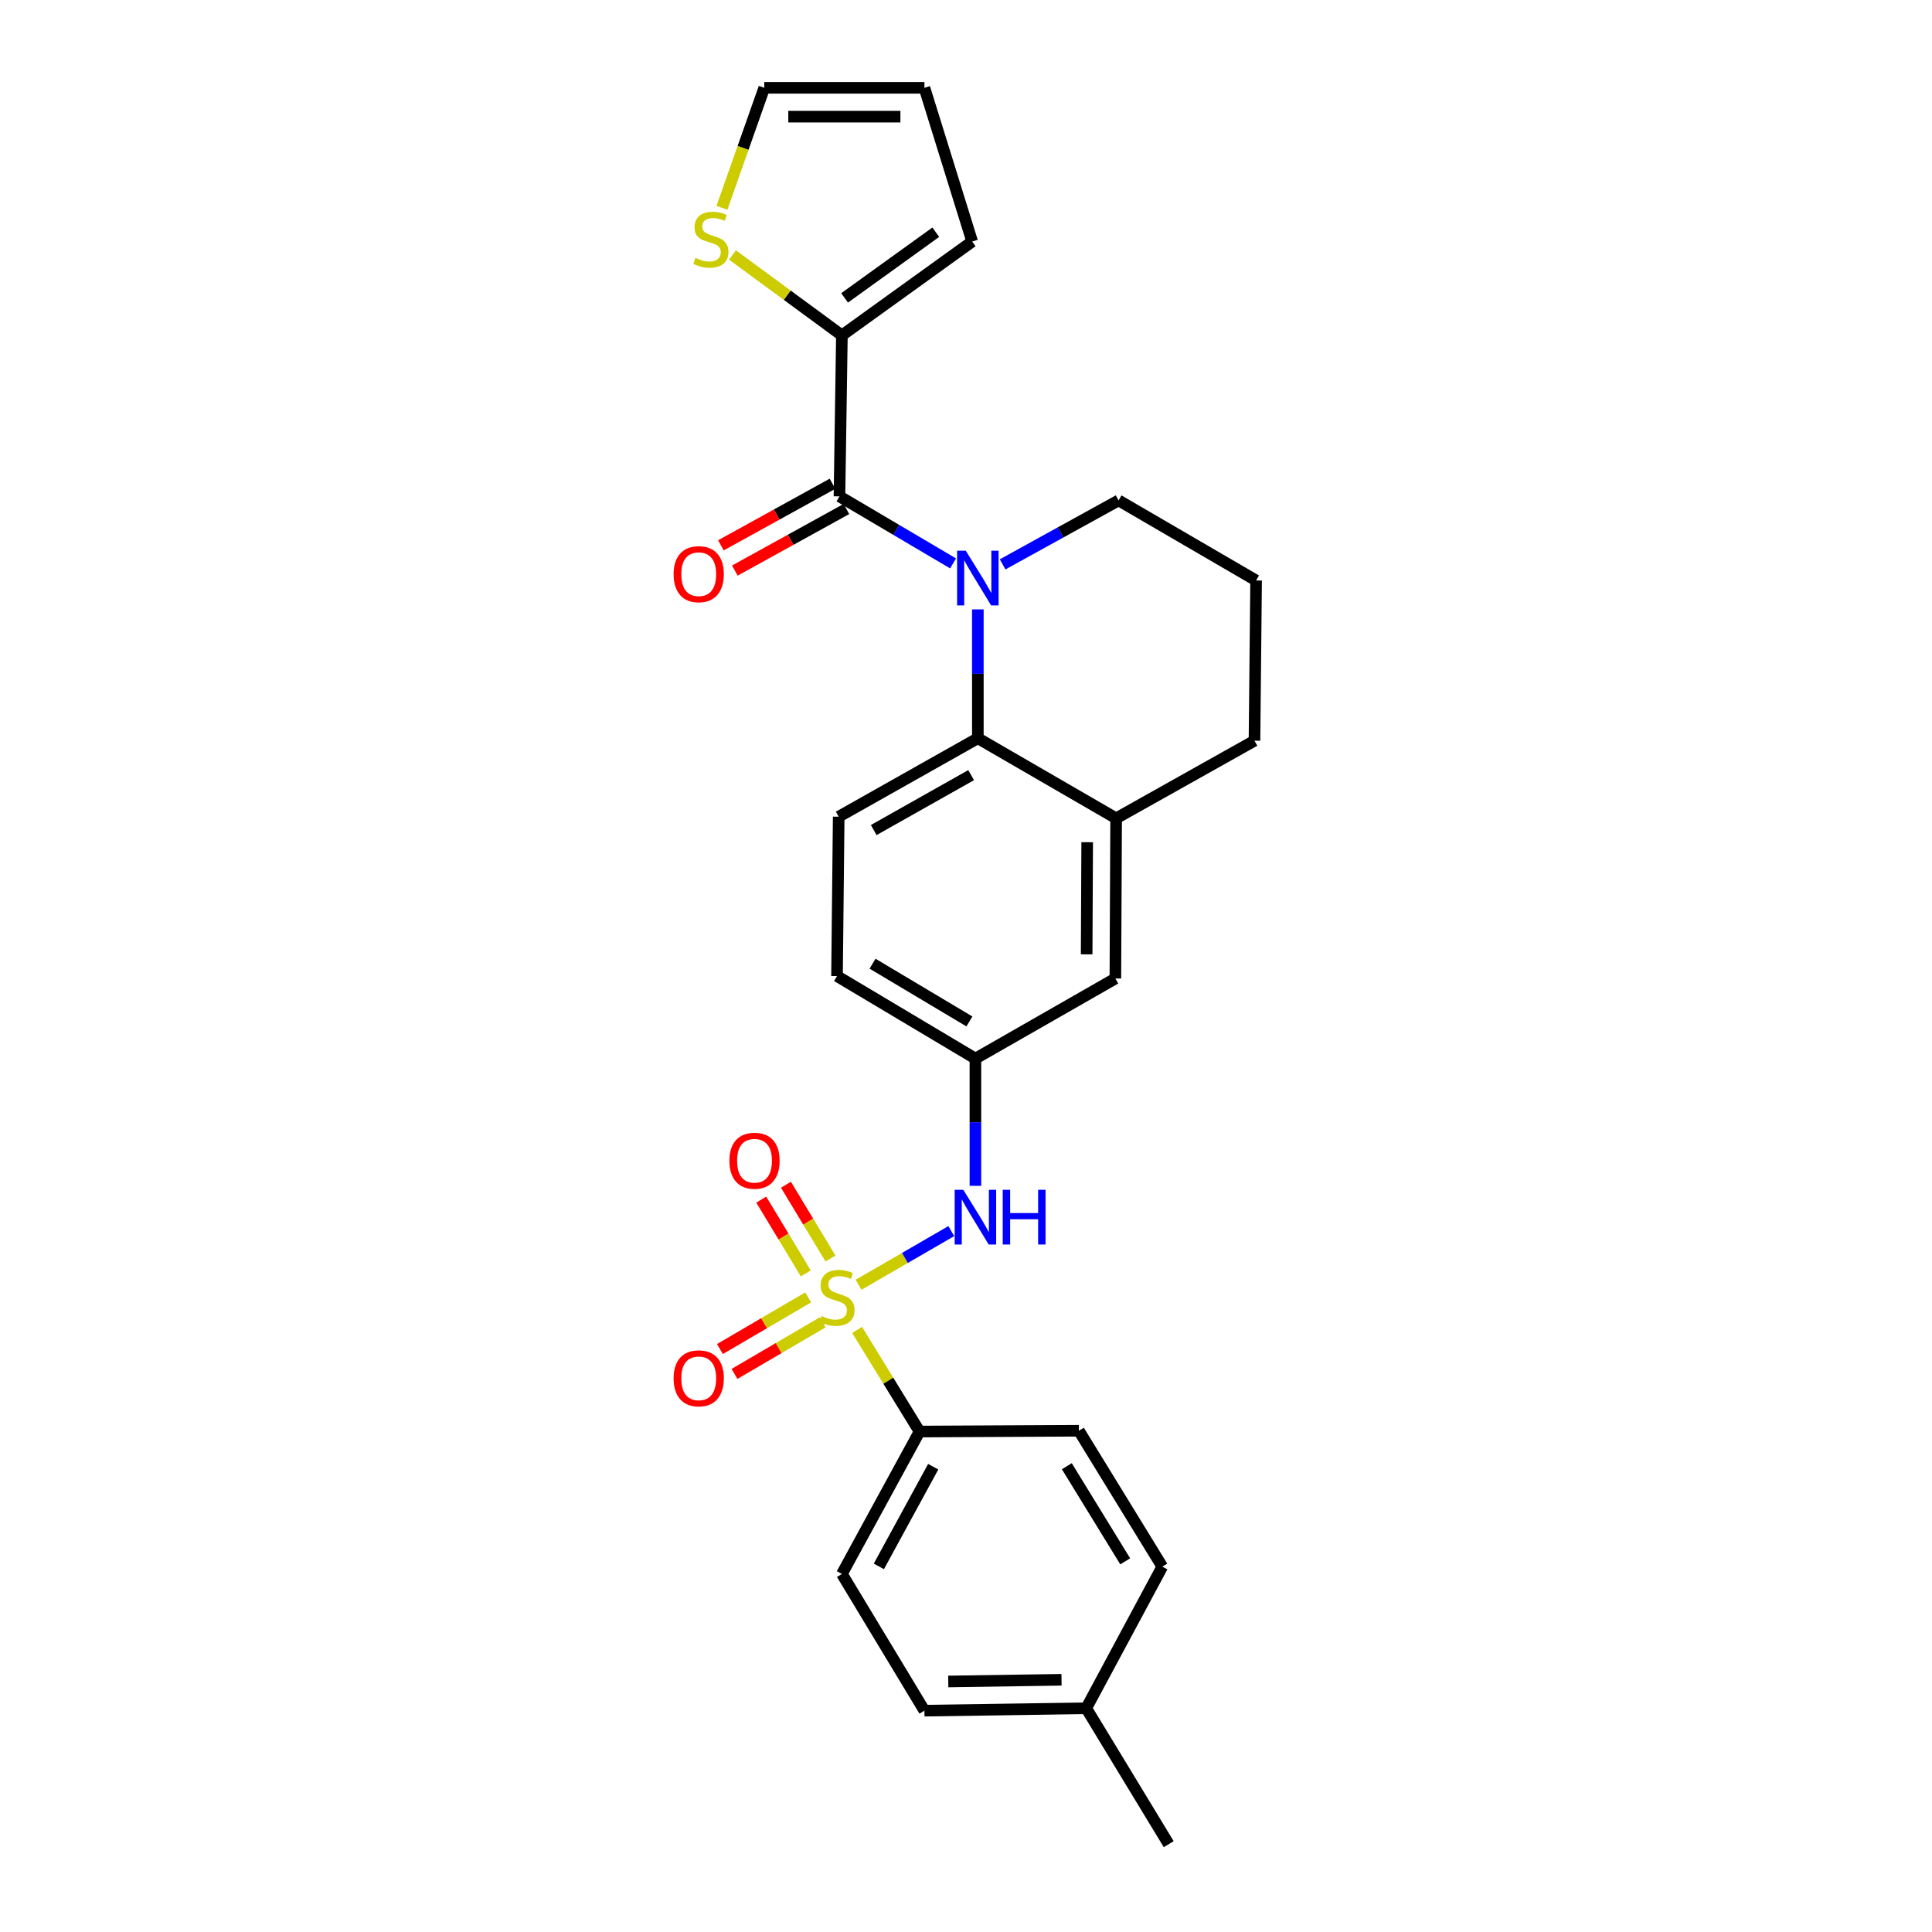 <?xml version='1.0' encoding='iso-8859-1'?>
<svg version='1.1' baseProfile='full'
              xmlns='http://www.w3.org/2000/svg'
                      xmlns:rdkit='http://www.rdkit.org/xml'
                      xmlns:xlink='http://www.w3.org/1999/xlink'
                  xml:space='preserve'
width='1000px' height='1000px' viewBox='0 0 1000 1000'>
<!-- END OF HEADER -->
<rect style='opacity:1.0;fill:#FFFFFF;stroke:none' width='1000' height='1000' x='0' y='0'> </rect>
<path class='bond-3' d='M 444.386,664.994 L 468.386,651.108' style='fill:none;fill-rule:evenodd;stroke:#CCCC00;stroke-width:6px;stroke-linecap:butt;stroke-linejoin:miter;stroke-opacity:1' />
<path class='bond-3' d='M 468.386,651.108 L 492.386,637.222' style='fill:none;fill-rule:evenodd;stroke:#0000FF;stroke-width:6px;stroke-linecap:butt;stroke-linejoin:miter;stroke-opacity:1' />
<path class='bond-6' d='M 443.633,688.364 L 459.793,714.665' style='fill:none;fill-rule:evenodd;stroke:#CCCC00;stroke-width:6px;stroke-linecap:butt;stroke-linejoin:miter;stroke-opacity:1' />
<path class='bond-6' d='M 459.793,714.665 L 475.953,740.966' style='fill:none;fill-rule:evenodd;stroke:#000000;stroke-width:6px;stroke-linecap:butt;stroke-linejoin:miter;stroke-opacity:1' />
<path class='bond-8' d='M 418.314,671.533 L 395.478,684.899' style='fill:none;fill-rule:evenodd;stroke:#CCCC00;stroke-width:6px;stroke-linecap:butt;stroke-linejoin:miter;stroke-opacity:1' />
<path class='bond-8' d='M 395.478,684.899 L 372.641,698.266' style='fill:none;fill-rule:evenodd;stroke:#FF0000;stroke-width:6px;stroke-linecap:butt;stroke-linejoin:miter;stroke-opacity:1' />
<path class='bond-8' d='M 425.853,684.413 L 403.016,697.779' style='fill:none;fill-rule:evenodd;stroke:#CCCC00;stroke-width:6px;stroke-linecap:butt;stroke-linejoin:miter;stroke-opacity:1' />
<path class='bond-8' d='M 403.016,697.779 L 380.179,711.146' style='fill:none;fill-rule:evenodd;stroke:#FF0000;stroke-width:6px;stroke-linecap:butt;stroke-linejoin:miter;stroke-opacity:1' />
<path class='bond-9' d='M 429.855,651.402 L 418.326,632.306' style='fill:none;fill-rule:evenodd;stroke:#CCCC00;stroke-width:6px;stroke-linecap:butt;stroke-linejoin:miter;stroke-opacity:1' />
<path class='bond-9' d='M 418.326,632.306 L 406.798,613.209' style='fill:none;fill-rule:evenodd;stroke:#FF0000;stroke-width:6px;stroke-linecap:butt;stroke-linejoin:miter;stroke-opacity:1' />
<path class='bond-9' d='M 417.078,659.115 L 405.55,640.019' style='fill:none;fill-rule:evenodd;stroke:#CCCC00;stroke-width:6px;stroke-linecap:butt;stroke-linejoin:miter;stroke-opacity:1' />
<path class='bond-9' d='M 405.55,640.019 L 394.021,620.922' style='fill:none;fill-rule:evenodd;stroke:#FF0000;stroke-width:6px;stroke-linecap:butt;stroke-linejoin:miter;stroke-opacity:1' />
<path class='bond-0' d='M 506.133,315.422 L 506.133,348.769' style='fill:none;fill-rule:evenodd;stroke:#0000FF;stroke-width:6px;stroke-linecap:butt;stroke-linejoin:miter;stroke-opacity:1' />
<path class='bond-0' d='M 506.133,348.769 L 506.133,382.116' style='fill:none;fill-rule:evenodd;stroke:#000000;stroke-width:6px;stroke-linecap:butt;stroke-linejoin:miter;stroke-opacity:1' />
<path class='bond-1' d='M 493.314,291.624 L 463.91,274.272' style='fill:none;fill-rule:evenodd;stroke:#0000FF;stroke-width:6px;stroke-linecap:butt;stroke-linejoin:miter;stroke-opacity:1' />
<path class='bond-1' d='M 463.91,274.272 L 434.506,256.92' style='fill:none;fill-rule:evenodd;stroke:#000000;stroke-width:6px;stroke-linecap:butt;stroke-linejoin:miter;stroke-opacity:1' />
<path class='bond-19' d='M 518.953,292.118 L 548.966,275.564' style='fill:none;fill-rule:evenodd;stroke:#0000FF;stroke-width:6px;stroke-linecap:butt;stroke-linejoin:miter;stroke-opacity:1' />
<path class='bond-19' d='M 548.966,275.564 L 578.979,259.01' style='fill:none;fill-rule:evenodd;stroke:#000000;stroke-width:6px;stroke-linecap:butt;stroke-linejoin:miter;stroke-opacity:1' />
<path class='bond-4' d='M 434.506,256.92 L 435.766,173.586' style='fill:none;fill-rule:evenodd;stroke:#000000;stroke-width:6px;stroke-linecap:butt;stroke-linejoin:miter;stroke-opacity:1' />
<path class='bond-12' d='M 430.901,250.387 L 402.018,266.324' style='fill:none;fill-rule:evenodd;stroke:#000000;stroke-width:6px;stroke-linecap:butt;stroke-linejoin:miter;stroke-opacity:1' />
<path class='bond-12' d='M 402.018,266.324 L 373.135,282.261' style='fill:none;fill-rule:evenodd;stroke:#FF0000;stroke-width:6px;stroke-linecap:butt;stroke-linejoin:miter;stroke-opacity:1' />
<path class='bond-12' d='M 438.111,263.454 L 409.228,279.391' style='fill:none;fill-rule:evenodd;stroke:#000000;stroke-width:6px;stroke-linecap:butt;stroke-linejoin:miter;stroke-opacity:1' />
<path class='bond-12' d='M 409.228,279.391 L 380.345,295.328' style='fill:none;fill-rule:evenodd;stroke:#FF0000;stroke-width:6px;stroke-linecap:butt;stroke-linejoin:miter;stroke-opacity:1' />
<path class='bond-2' d='M 506.133,382.116 L 434.108,422.727' style='fill:none;fill-rule:evenodd;stroke:#000000;stroke-width:6px;stroke-linecap:butt;stroke-linejoin:miter;stroke-opacity:1' />
<path class='bond-2' d='M 502.659,401.208 L 452.241,429.635' style='fill:none;fill-rule:evenodd;stroke:#000000;stroke-width:6px;stroke-linecap:butt;stroke-linejoin:miter;stroke-opacity:1' />
<path class='bond-28' d='M 506.133,382.116 L 577.71,423.564' style='fill:none;fill-rule:evenodd;stroke:#000000;stroke-width:6px;stroke-linecap:butt;stroke-linejoin:miter;stroke-opacity:1' />
<path class='bond-11' d='M 504.873,613.785 L 504.873,580.854' style='fill:none;fill-rule:evenodd;stroke:#0000FF;stroke-width:6px;stroke-linecap:butt;stroke-linejoin:miter;stroke-opacity:1' />
<path class='bond-11' d='M 504.873,580.854 L 504.873,547.923' style='fill:none;fill-rule:evenodd;stroke:#000000;stroke-width:6px;stroke-linecap:butt;stroke-linejoin:miter;stroke-opacity:1' />
<path class='bond-7' d='M 435.766,173.586 L 407.451,152.783' style='fill:none;fill-rule:evenodd;stroke:#000000;stroke-width:6px;stroke-linecap:butt;stroke-linejoin:miter;stroke-opacity:1' />
<path class='bond-7' d='M 407.451,152.783 L 379.136,131.981' style='fill:none;fill-rule:evenodd;stroke:#CCCC00;stroke-width:6px;stroke-linecap:butt;stroke-linejoin:miter;stroke-opacity:1' />
<path class='bond-14' d='M 435.766,173.586 L 503.198,125.016' style='fill:none;fill-rule:evenodd;stroke:#000000;stroke-width:6px;stroke-linecap:butt;stroke-linejoin:miter;stroke-opacity:1' />
<path class='bond-14' d='M 437.158,154.191 L 484.361,120.192' style='fill:none;fill-rule:evenodd;stroke:#000000;stroke-width:6px;stroke-linecap:butt;stroke-linejoin:miter;stroke-opacity:1' />
<path class='bond-5' d='M 577.71,423.564 L 577.312,506.475' style='fill:none;fill-rule:evenodd;stroke:#000000;stroke-width:6px;stroke-linecap:butt;stroke-linejoin:miter;stroke-opacity:1' />
<path class='bond-5' d='M 562.727,435.929 L 562.448,493.967' style='fill:none;fill-rule:evenodd;stroke:#000000;stroke-width:6px;stroke-linecap:butt;stroke-linejoin:miter;stroke-opacity:1' />
<path class='bond-24' d='M 577.71,423.564 L 649.321,383.385' style='fill:none;fill-rule:evenodd;stroke:#000000;stroke-width:6px;stroke-linecap:butt;stroke-linejoin:miter;stroke-opacity:1' />
<path class='bond-17' d='M 475.953,740.966 L 435.766,814.674' style='fill:none;fill-rule:evenodd;stroke:#000000;stroke-width:6px;stroke-linecap:butt;stroke-linejoin:miter;stroke-opacity:1' />
<path class='bond-17' d='M 483.028,759.166 L 454.897,810.762' style='fill:none;fill-rule:evenodd;stroke:#000000;stroke-width:6px;stroke-linecap:butt;stroke-linejoin:miter;stroke-opacity:1' />
<path class='bond-18' d='M 475.953,740.966 L 558.433,740.551' style='fill:none;fill-rule:evenodd;stroke:#000000;stroke-width:6px;stroke-linecap:butt;stroke-linejoin:miter;stroke-opacity:1' />
<path class='bond-15' d='M 373.668,107.568 L 384.628,76.511' style='fill:none;fill-rule:evenodd;stroke:#CCCC00;stroke-width:6px;stroke-linecap:butt;stroke-linejoin:miter;stroke-opacity:1' />
<path class='bond-15' d='M 384.628,76.511 L 395.587,45.455' style='fill:none;fill-rule:evenodd;stroke:#000000;stroke-width:6px;stroke-linecap:butt;stroke-linejoin:miter;stroke-opacity:1' />
<path class='bond-10' d='M 434.108,422.727 L 433.237,505.215' style='fill:none;fill-rule:evenodd;stroke:#000000;stroke-width:6px;stroke-linecap:butt;stroke-linejoin:miter;stroke-opacity:1' />
<path class='bond-13' d='M 504.873,547.923 L 577.312,506.475' style='fill:none;fill-rule:evenodd;stroke:#000000;stroke-width:6px;stroke-linecap:butt;stroke-linejoin:miter;stroke-opacity:1' />
<path class='bond-20' d='M 504.873,547.923 L 433.237,505.215' style='fill:none;fill-rule:evenodd;stroke:#000000;stroke-width:6px;stroke-linecap:butt;stroke-linejoin:miter;stroke-opacity:1' />
<path class='bond-20' d='M 501.77,528.698 L 451.625,498.802' style='fill:none;fill-rule:evenodd;stroke:#000000;stroke-width:6px;stroke-linecap:butt;stroke-linejoin:miter;stroke-opacity:1' />
<path class='bond-16' d='M 503.198,125.016 L 478.482,45.455' style='fill:none;fill-rule:evenodd;stroke:#000000;stroke-width:6px;stroke-linecap:butt;stroke-linejoin:miter;stroke-opacity:1' />
<path class='bond-30' d='M 395.587,45.455 L 478.482,45.455' style='fill:none;fill-rule:evenodd;stroke:#000000;stroke-width:6px;stroke-linecap:butt;stroke-linejoin:miter;stroke-opacity:1' />
<path class='bond-30' d='M 408.021,60.379 L 466.048,60.379' style='fill:none;fill-rule:evenodd;stroke:#000000;stroke-width:6px;stroke-linecap:butt;stroke-linejoin:miter;stroke-opacity:1' />
<path class='bond-22' d='M 435.766,814.674 L 478.482,885.439' style='fill:none;fill-rule:evenodd;stroke:#000000;stroke-width:6px;stroke-linecap:butt;stroke-linejoin:miter;stroke-opacity:1' />
<path class='bond-21' d='M 558.433,740.551 L 601.605,810.893' style='fill:none;fill-rule:evenodd;stroke:#000000;stroke-width:6px;stroke-linecap:butt;stroke-linejoin:miter;stroke-opacity:1' />
<path class='bond-21' d='M 552.19,758.909 L 582.41,808.148' style='fill:none;fill-rule:evenodd;stroke:#000000;stroke-width:6px;stroke-linecap:butt;stroke-linejoin:miter;stroke-opacity:1' />
<path class='bond-29' d='M 578.979,259.01 L 650.158,300.457' style='fill:none;fill-rule:evenodd;stroke:#000000;stroke-width:6px;stroke-linecap:butt;stroke-linejoin:miter;stroke-opacity:1' />
<path class='bond-23' d='M 601.605,810.893 L 562.231,884.187' style='fill:none;fill-rule:evenodd;stroke:#000000;stroke-width:6px;stroke-linecap:butt;stroke-linejoin:miter;stroke-opacity:1' />
<path class='bond-27' d='M 478.482,885.439 L 562.231,884.187' style='fill:none;fill-rule:evenodd;stroke:#000000;stroke-width:6px;stroke-linecap:butt;stroke-linejoin:miter;stroke-opacity:1' />
<path class='bond-27' d='M 490.821,870.329 L 549.445,869.452' style='fill:none;fill-rule:evenodd;stroke:#000000;stroke-width:6px;stroke-linecap:butt;stroke-linejoin:miter;stroke-opacity:1' />
<path class='bond-26' d='M 562.231,884.187 L 604.93,954.545' style='fill:none;fill-rule:evenodd;stroke:#000000;stroke-width:6px;stroke-linecap:butt;stroke-linejoin:miter;stroke-opacity:1' />
<path class='bond-25' d='M 649.321,383.385 L 650.158,300.457' style='fill:none;fill-rule:evenodd;stroke:#000000;stroke-width:6px;stroke-linecap:butt;stroke-linejoin:miter;stroke-opacity:1' />
<path  class='atom-0' d='M 425.237 681.164
Q 425.557 681.284, 426.877 681.844
Q 428.197 682.404, 429.637 682.764
Q 431.117 683.084, 432.557 683.084
Q 435.237 683.084, 436.797 681.804
Q 438.357 680.484, 438.357 678.204
Q 438.357 676.644, 437.557 675.684
Q 436.797 674.724, 435.597 674.204
Q 434.397 673.684, 432.397 673.084
Q 429.877 672.324, 428.357 671.604
Q 426.877 670.884, 425.797 669.364
Q 424.757 667.844, 424.757 665.284
Q 424.757 661.724, 427.157 659.524
Q 429.597 657.324, 434.397 657.324
Q 437.677 657.324, 441.397 658.884
L 440.477 661.964
Q 437.077 660.564, 434.517 660.564
Q 431.757 660.564, 430.237 661.724
Q 428.717 662.844, 428.757 664.804
Q 428.757 666.324, 429.517 667.244
Q 430.317 668.164, 431.437 668.684
Q 432.597 669.204, 434.517 669.804
Q 437.077 670.604, 438.597 671.404
Q 440.117 672.204, 441.197 673.844
Q 442.317 675.444, 442.317 678.204
Q 442.317 682.124, 439.677 684.244
Q 437.077 686.324, 432.717 686.324
Q 430.197 686.324, 428.277 685.764
Q 426.397 685.244, 424.157 684.324
L 425.237 681.164
' fill='#CCCC00'/>
<path  class='atom-1' d='M 499.873 285.028
L 509.153 300.028
Q 510.073 301.508, 511.553 304.188
Q 513.033 306.868, 513.113 307.028
L 513.113 285.028
L 516.873 285.028
L 516.873 313.348
L 512.993 313.348
L 503.033 296.948
Q 501.873 295.028, 500.633 292.828
Q 499.433 290.628, 499.073 289.948
L 499.073 313.348
L 495.393 313.348
L 495.393 285.028
L 499.873 285.028
' fill='#0000FF'/>
<path  class='atom-4' d='M 498.613 615.837
L 507.893 630.837
Q 508.813 632.317, 510.293 634.997
Q 511.773 637.677, 511.853 637.837
L 511.853 615.837
L 515.613 615.837
L 515.613 644.157
L 511.733 644.157
L 501.773 627.757
Q 500.613 625.837, 499.373 623.637
Q 498.173 621.437, 497.813 620.757
L 497.813 644.157
L 494.133 644.157
L 494.133 615.837
L 498.613 615.837
' fill='#0000FF'/>
<path  class='atom-4' d='M 519.013 615.837
L 522.853 615.837
L 522.853 627.877
L 537.333 627.877
L 537.333 615.837
L 541.173 615.837
L 541.173 644.157
L 537.333 644.157
L 537.333 631.077
L 522.853 631.077
L 522.853 644.157
L 519.013 644.157
L 519.013 615.837
' fill='#0000FF'/>
<path  class='atom-8' d='M 359.953 133.484
Q 360.273 133.604, 361.593 134.164
Q 362.913 134.724, 364.353 135.084
Q 365.833 135.404, 367.273 135.404
Q 369.953 135.404, 371.513 134.124
Q 373.073 132.804, 373.073 130.524
Q 373.073 128.964, 372.273 128.004
Q 371.513 127.044, 370.313 126.524
Q 369.113 126.004, 367.113 125.404
Q 364.593 124.644, 363.073 123.924
Q 361.593 123.204, 360.513 121.684
Q 359.473 120.164, 359.473 117.604
Q 359.473 114.044, 361.873 111.844
Q 364.313 109.644, 369.113 109.644
Q 372.393 109.644, 376.113 111.204
L 375.193 114.284
Q 371.793 112.884, 369.233 112.884
Q 366.473 112.884, 364.953 114.044
Q 363.433 115.164, 363.473 117.124
Q 363.473 118.644, 364.233 119.564
Q 365.033 120.484, 366.153 121.004
Q 367.313 121.524, 369.233 122.124
Q 371.793 122.924, 373.313 123.724
Q 374.833 124.524, 375.913 126.164
Q 377.033 127.764, 377.033 130.524
Q 377.033 134.444, 374.393 136.564
Q 371.793 138.644, 367.433 138.644
Q 364.913 138.644, 362.993 138.084
Q 361.113 137.564, 358.873 136.644
L 359.953 133.484
' fill='#CCCC00'/>
<path  class='atom-9' d='M 348.66 713.419
Q 348.66 706.619, 352.02 702.819
Q 355.38 699.019, 361.66 699.019
Q 367.94 699.019, 371.3 702.819
Q 374.66 706.619, 374.66 713.419
Q 374.66 720.299, 371.26 724.219
Q 367.86 728.099, 361.66 728.099
Q 355.42 728.099, 352.02 724.219
Q 348.66 720.339, 348.66 713.419
M 361.66 724.899
Q 365.98 724.899, 368.3 722.019
Q 370.66 719.099, 370.66 713.419
Q 370.66 707.859, 368.3 705.059
Q 365.98 702.219, 361.66 702.219
Q 357.34 702.219, 354.98 705.019
Q 352.66 707.819, 352.66 713.419
Q 352.66 719.139, 354.98 722.019
Q 357.34 724.899, 361.66 724.899
' fill='#FF0000'/>
<path  class='atom-10' d='M 377.538 600.793
Q 377.538 593.993, 380.898 590.193
Q 384.258 586.393, 390.538 586.393
Q 396.818 586.393, 400.178 590.193
Q 403.538 593.993, 403.538 600.793
Q 403.538 607.673, 400.138 611.593
Q 396.738 615.473, 390.538 615.473
Q 384.298 615.473, 380.898 611.593
Q 377.538 607.713, 377.538 600.793
M 390.538 612.273
Q 394.858 612.273, 397.178 609.393
Q 399.538 606.473, 399.538 600.793
Q 399.538 595.233, 397.178 592.433
Q 394.858 589.593, 390.538 589.593
Q 386.218 589.593, 383.858 592.393
Q 381.538 595.193, 381.538 600.793
Q 381.538 606.513, 383.858 609.393
Q 386.218 612.273, 390.538 612.273
' fill='#FF0000'/>
<path  class='atom-13' d='M 348.66 297.196
Q 348.66 290.396, 352.02 286.596
Q 355.38 282.796, 361.66 282.796
Q 367.94 282.796, 371.3 286.596
Q 374.66 290.396, 374.66 297.196
Q 374.66 304.076, 371.26 307.996
Q 367.86 311.876, 361.66 311.876
Q 355.42 311.876, 352.02 307.996
Q 348.66 304.116, 348.66 297.196
M 361.66 308.676
Q 365.98 308.676, 368.3 305.796
Q 370.66 302.876, 370.66 297.196
Q 370.66 291.636, 368.3 288.836
Q 365.98 285.996, 361.66 285.996
Q 357.34 285.996, 354.98 288.796
Q 352.66 291.596, 352.66 297.196
Q 352.66 302.916, 354.98 305.796
Q 357.34 308.676, 361.66 308.676
' fill='#FF0000'/>
</svg>
